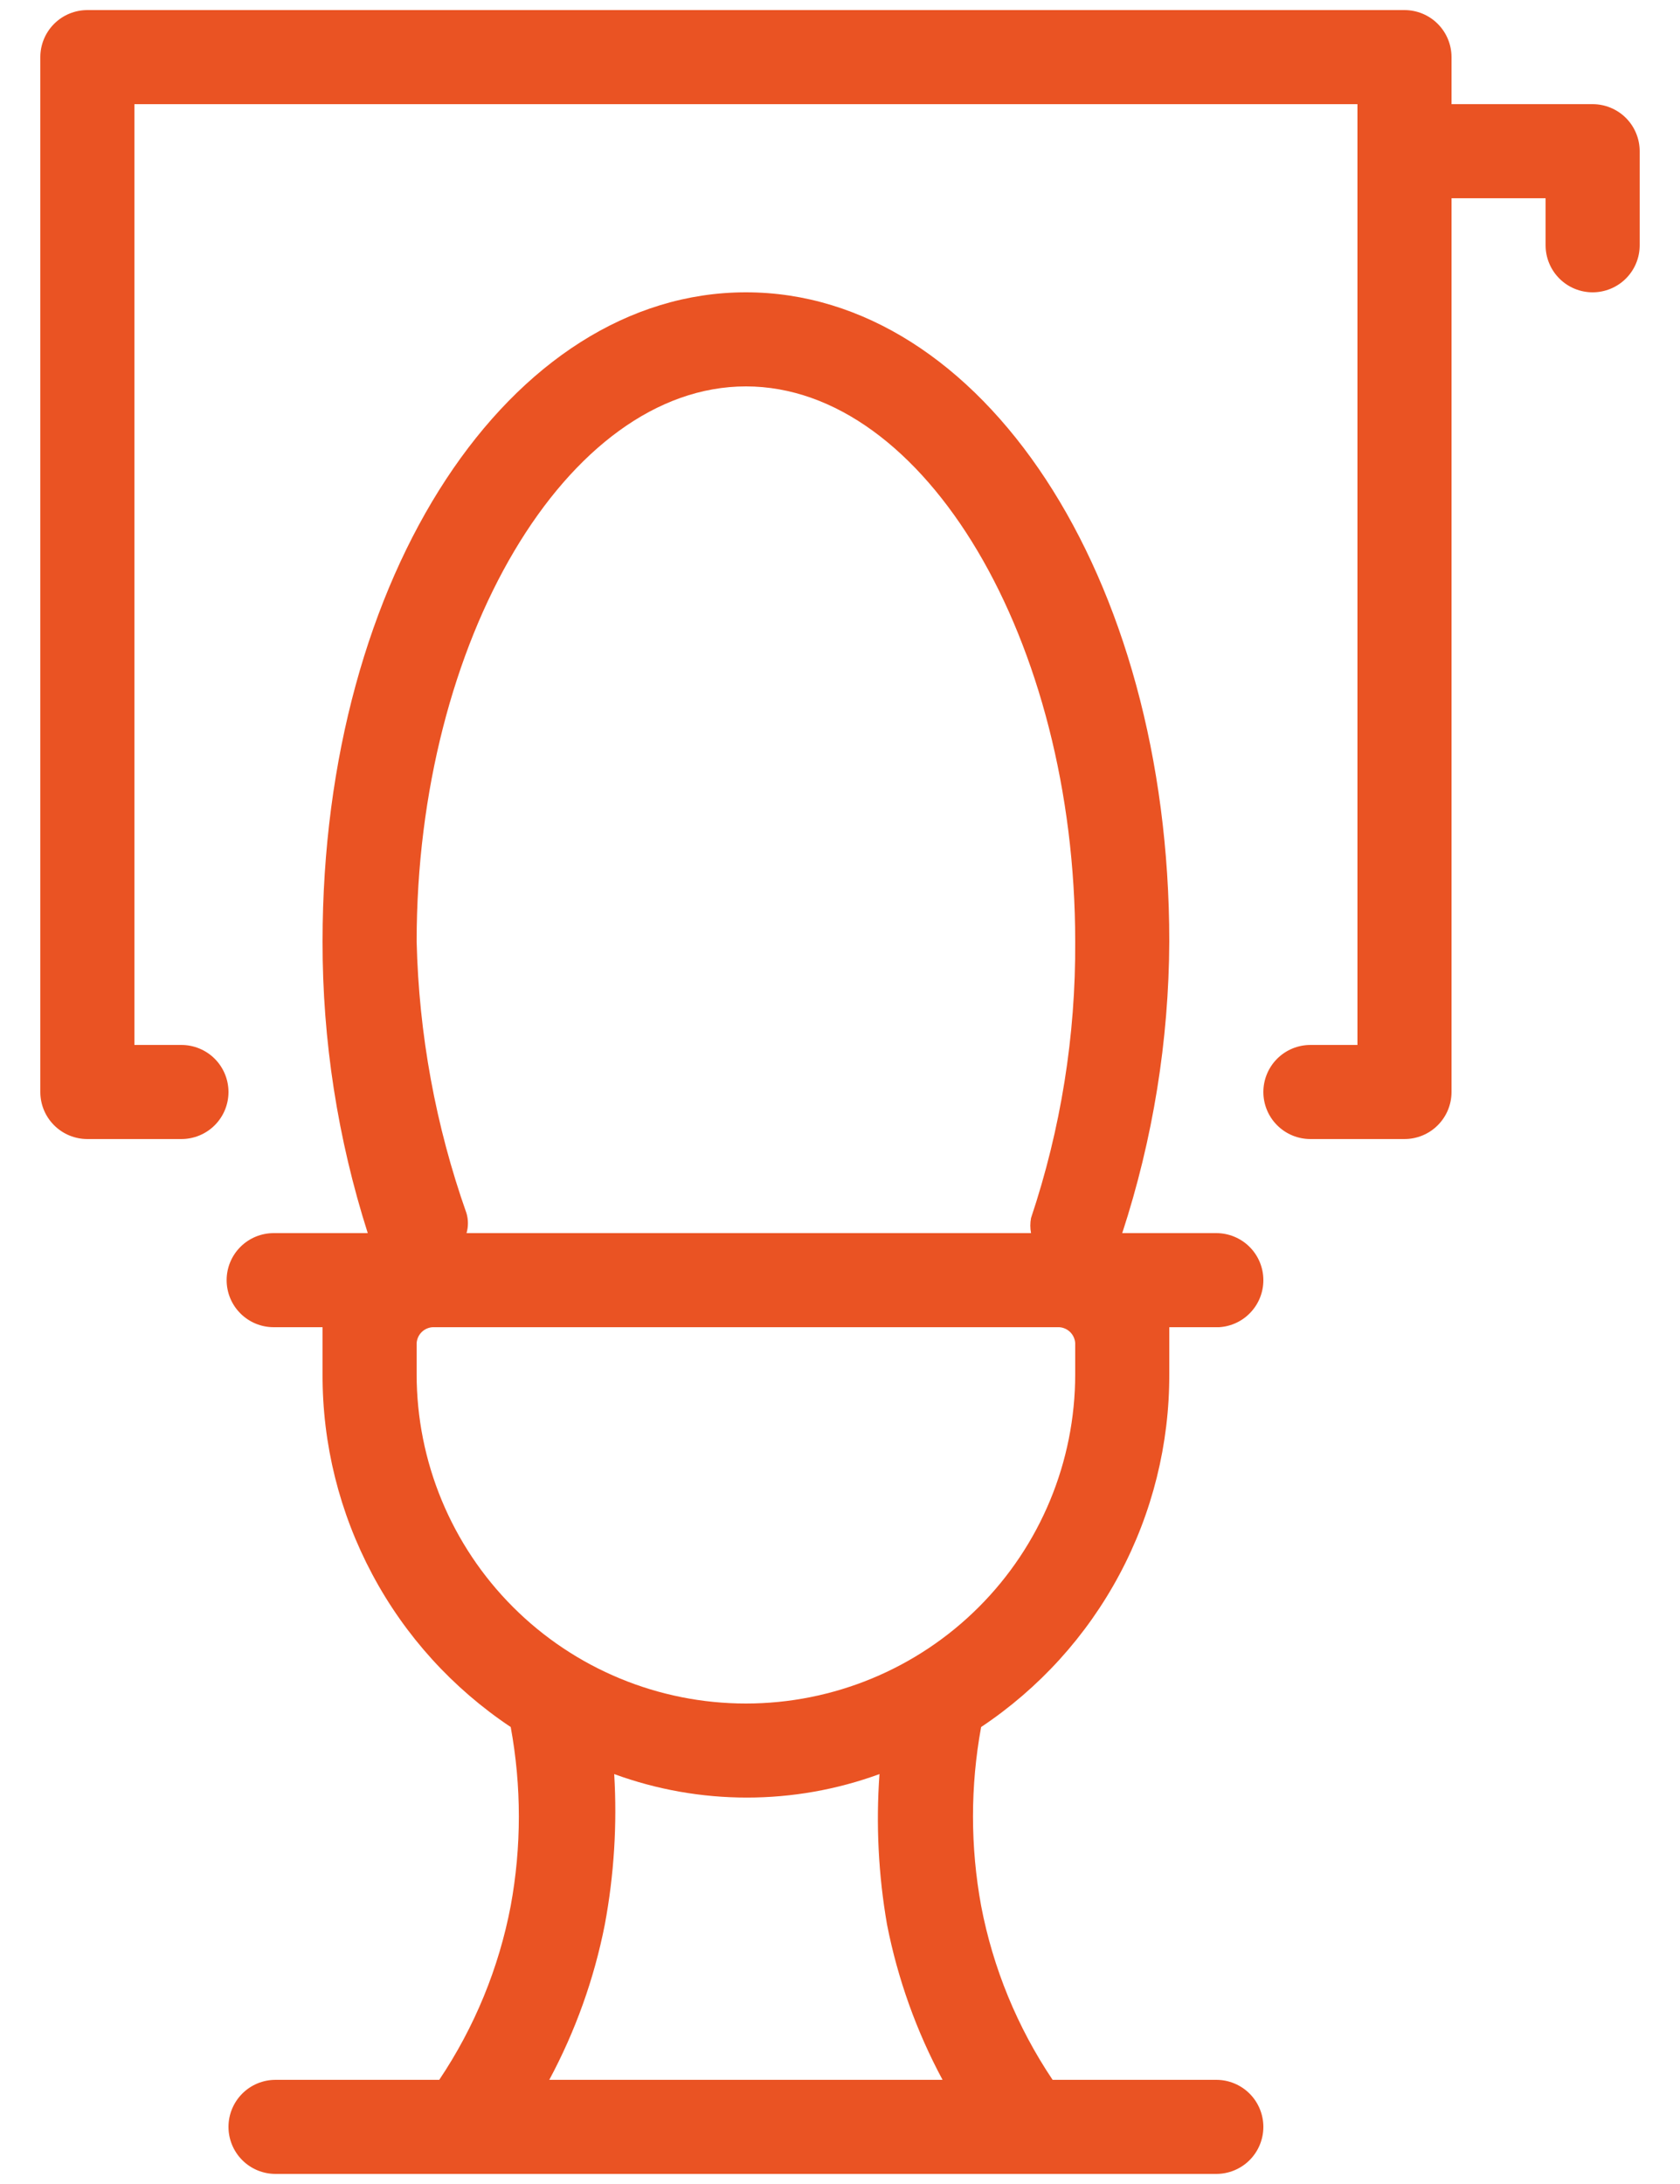 <svg width="20" height="26" viewBox="0 0 20 26" fill="none" xmlns="http://www.w3.org/2000/svg">
<path d="M15.04 15.24C15.04 15.091 14.981 14.949 14.876 14.844C14.771 14.739 14.628 14.68 14.48 14.68H13.36C13.726 13.559 13.915 12.387 13.92 11.208C13.92 6.84 11.68 3.48 8.88 3.48C6.08 3.48 3.84 6.84 3.84 11.208C3.838 12.386 4.02 13.557 4.378 14.68H3.258C3.109 14.68 2.967 14.739 2.862 14.844C2.757 14.949 2.698 15.091 2.698 15.24C2.698 15.389 2.757 15.531 2.862 15.636C2.967 15.741 3.109 15.8 3.258 15.8H3.84C3.84 15.867 3.84 15.923 3.84 15.99V16.36C3.837 17.191 4.041 18.009 4.432 18.742C4.822 19.475 5.389 20.099 6.08 20.56C6.209 21.264 6.209 21.985 6.08 22.688C5.939 23.429 5.649 24.134 5.229 24.76H3.28C3.131 24.76 2.989 24.819 2.884 24.924C2.779 25.029 2.72 25.172 2.72 25.32C2.72 25.468 2.779 25.611 2.884 25.716C2.989 25.821 3.131 25.88 3.28 25.88H14.48C14.628 25.88 14.771 25.821 14.876 25.716C14.981 25.611 15.04 25.468 15.04 25.32C15.04 25.172 14.981 25.029 14.876 24.924C14.771 24.819 14.628 24.76 14.48 24.76H12.531C12.111 24.134 11.821 23.429 11.68 22.688C11.551 21.985 11.551 21.264 11.68 20.56C12.371 20.099 12.937 19.475 13.328 18.742C13.719 18.009 13.922 17.191 13.92 16.36V15.99C13.92 15.923 13.92 15.867 13.92 15.8H14.514C14.656 15.791 14.79 15.729 14.888 15.624C14.986 15.52 15.04 15.383 15.04 15.24ZM8.88 4.6C11.008 4.6 12.8 7.624 12.8 11.208C12.807 12.327 12.629 13.44 12.274 14.501C12.263 14.56 12.263 14.621 12.274 14.68H5.554C5.576 14.603 5.576 14.522 5.554 14.445C5.186 13.404 4.986 12.311 4.96 11.208C4.96 7.624 6.752 4.6 8.88 4.6ZM10.56 22.912C10.687 23.558 10.909 24.18 11.221 24.76H6.539C6.85 24.18 7.073 23.558 7.2 22.912C7.31 22.322 7.348 21.72 7.312 21.12C8.332 21.493 9.451 21.493 10.47 21.12C10.427 21.719 10.457 22.321 10.56 22.912ZM12.8 15.99V16.36C12.8 17.4 12.387 18.397 11.652 19.132C10.917 19.867 9.92 20.28 8.88 20.28C7.84 20.28 6.843 19.867 6.108 19.132C5.373 18.397 4.96 17.4 4.96 16.36V15.99C4.963 15.941 4.984 15.894 5.019 15.859C5.054 15.824 5.101 15.803 5.15 15.8H12.61C12.659 15.803 12.706 15.824 12.741 15.859C12.776 15.894 12.797 15.941 12.8 15.99Z" fill="#EA5323"/>
<path d="M18.96 1.24H17.28V0.68C17.28 0.532 17.221 0.389 17.116 0.284C17.011 0.179 16.869 0.12 16.72 0.12H1.04C0.891 0.12 0.749 0.179 0.644 0.284C0.539 0.389 0.48 0.532 0.48 0.68V13C0.48 13.149 0.539 13.291 0.644 13.396C0.749 13.501 0.891 13.56 1.04 13.56H2.16C2.308 13.56 2.451 13.501 2.556 13.396C2.661 13.291 2.72 13.149 2.72 13C2.72 12.852 2.661 12.709 2.556 12.604C2.451 12.499 2.308 12.44 2.16 12.44H1.6V1.24H16.16V12.44H15.6C15.451 12.44 15.309 12.499 15.204 12.604C15.099 12.709 15.04 12.852 15.04 13C15.04 13.149 15.099 13.291 15.204 13.396C15.309 13.501 15.451 13.56 15.6 13.56H16.72C16.869 13.56 17.011 13.501 17.116 13.396C17.221 13.291 17.28 13.149 17.28 13V2.36H18.4V2.92C18.4 3.069 18.459 3.211 18.564 3.316C18.669 3.421 18.811 3.48 18.96 3.48C19.108 3.48 19.251 3.421 19.356 3.316C19.461 3.211 19.52 3.069 19.52 2.92V1.8C19.52 1.652 19.461 1.509 19.356 1.404C19.251 1.299 19.108 1.24 18.96 1.24Z" fill="#EA5323"/>
</svg>
